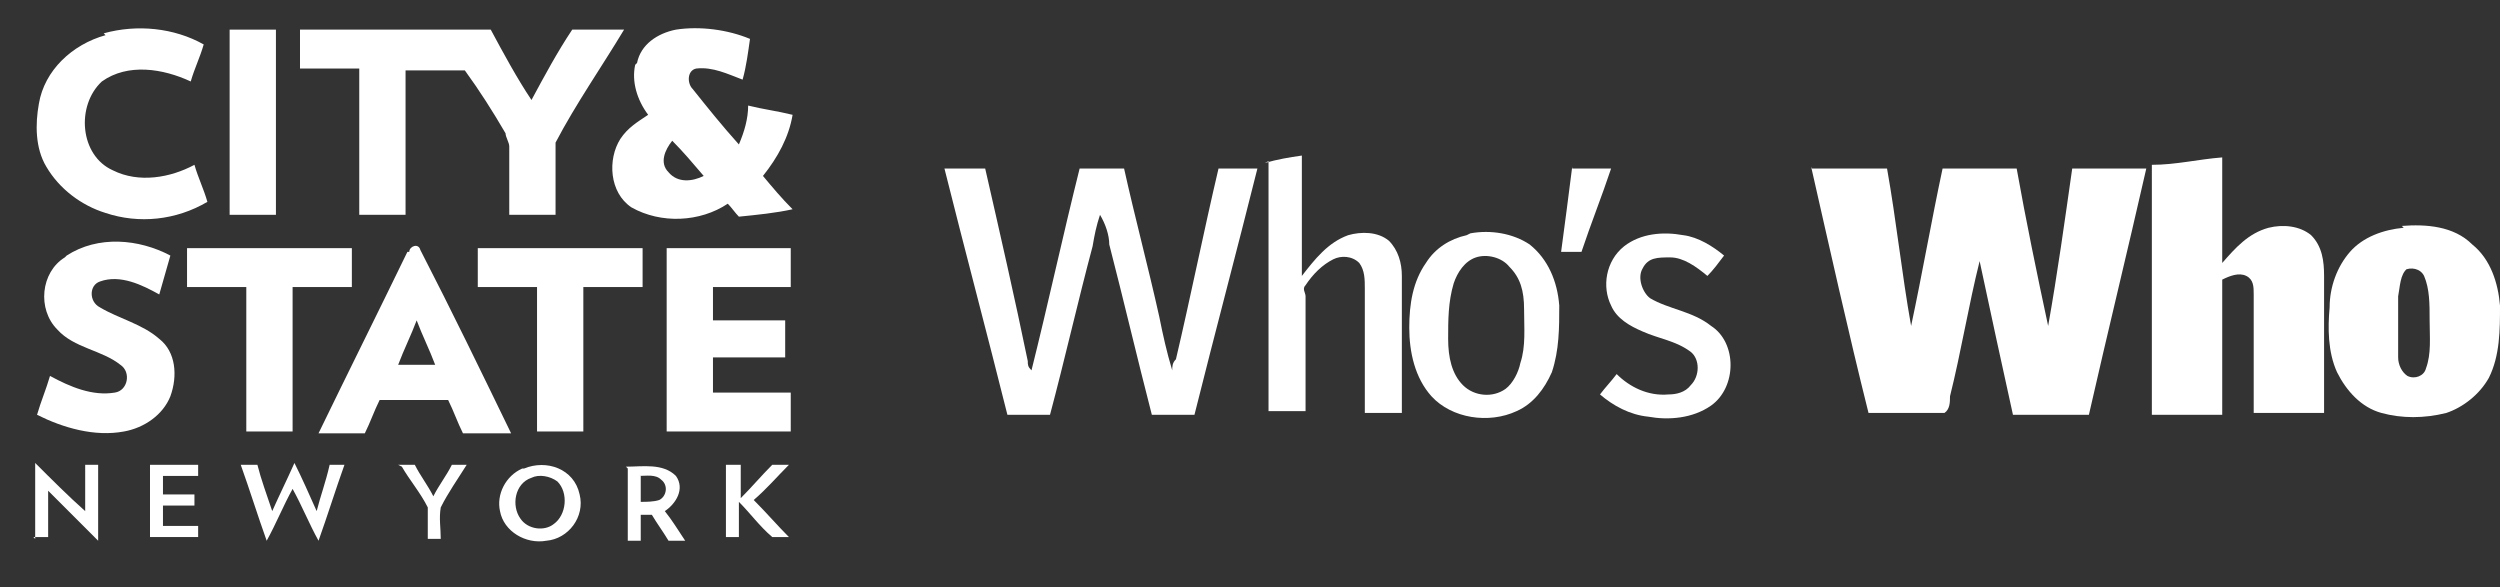 <?xml version="1.0" encoding="UTF-8"?>
<svg id="a" xmlns="http://www.w3.org/2000/svg" version="1.1" viewBox="0 0 135 31.7">
  <rect x="0" y="0" width="135" height="31.7" fill="#333333" stroke="none"/>
  <!-- Generator: Adobe Illustrator 29.5.0, SVG Export Plug-In . SVG Version: 2.1.0 Build 137)  -->
  <defs>
    <style>
      .st0 {
        fill: #fff;
      }
    </style>
  </defs>
  <path class="st0" d="M68.3,8.8c.7-.2,1.3-.3,2-.4v6.5c.7-.9,1.4-1.8,2.5-2.2.7-.2,1.6-.2,2.2.3.5.5.7,1.2.7,1.9v7.4h-2v-6.7c0-.5,0-1-.3-1.4-.4-.4-1-.4-1.4-.2-.6.3-1.1.8-1.5,1.4-.2.2,0,.4,0,.6v6.2h-2v-13.5s0,0,0,0Z"/>
  <path class="st0" d="M116.2,8.9c1.3,0,2.5-.3,3.8-.4v5.7c.7-.8,1.4-1.6,2.5-1.9.8-.2,1.7-.1,2.3.4.6.6.7,1.4.7,2.2v7.4h-3.8v-6.4c0-.4,0-.8-.4-1s-.9,0-1.3.2v7.3h-3.8v-13.5h0Z"/>
  <path class="st0" d="M51,9.1h2.2c.8,3.5,1.6,7,2.3,10.4,0,.2,0,.3.2.5.9-3.6,1.7-7.3,2.6-10.9h2.4c.6,2.7,1.3,5.3,1.9,8,.2,1,.4,1.9.7,2.9,0-.2,0-.4.2-.6.8-3.4,1.5-6.9,2.3-10.3h2.1c-1.1,4.4-2.3,8.9-3.4,13.3h-2.3c-.8-3.1-1.5-6.1-2.3-9.2,0-.5-.2-1.1-.5-1.6-.2.6-.3,1.1-.4,1.7-.8,3-1.5,6.1-2.3,9.1h-2.3c-1.1-4.4-2.3-8.9-3.4-13.3h0Z"/>
  <path class="st0" d="M84.8,9.1h2.2c-.5,1.5-1.1,3-1.6,4.5h-1.1c.2-1.5.4-3,.6-4.6,0,0,0,0,0,.1Z"/>
  <path class="st0" d="M97.8,9.1h4.1c.5,2.8.8,5.7,1.3,8.5.6-2.8,1.1-5.7,1.7-8.5h4c.5,2.8,1.1,5.7,1.7,8.5.5-2.8.9-5.7,1.3-8.5h4c-1,4.4-2.1,8.9-3.1,13.3h-4.1c-.6-2.7-1.2-5.5-1.8-8.3-.6,2.4-1,4.9-1.6,7.3,0,.3,0,.7-.3.9h-4.1c-1.1-4.4-2.1-8.9-3.1-13.3h0Z"/>
  <path class="st0" d="M129.7,12.2c1.3-.1,2.8,0,3.8,1,1,.8,1.4,2.1,1.5,3.3,0,1.3,0,2.7-.6,3.9-.5.9-1.4,1.6-2.3,1.9-1.2.3-2.4.3-3.5,0s-1.9-1.2-2.4-2.2c-.5-1.1-.5-2.4-.4-3.5,0-1.1.4-2.2,1.1-3s1.8-1.2,2.9-1.3M130,14.5c-.4.3-.4,1-.5,1.5v3.3c0,.4.2.8.5,1,.4.2.9,0,1-.4.3-.8.2-1.7.2-2.6s0-1.7-.3-2.4c-.2-.4-.7-.5-1.1-.3h0s.2-.1.2-.1Z"/>
  <path class="st0" d="M79.4,12.6c1.1-.2,2.3,0,3.2.6,1,.8,1.5,2,1.6,3.3,0,1.2,0,2.4-.4,3.6-.4.9-1,1.7-1.9,2.1-1.5.7-3.5.4-4.6-.8-.9-1-1.2-2.4-1.2-3.7s.2-2.5.9-3.5c.5-.8,1.3-1.3,2.2-1.5M79.7,13.9c-.6.2-1,.8-1.2,1.4-.3,1-.3,2-.3,3s.2,1.9.8,2.5c.6.6,1.6.7,2.3.2.4-.3.7-.9.8-1.4.3-.9.2-1.9.2-2.9s-.2-1.7-.8-2.3c-.4-.5-1.2-.7-1.8-.5h0Z"/>
  <path class="st0" d="M87.7,13.3c.9-.7,2.1-.8,3.2-.6.8.1,1.6.6,2.2,1.1-.3.4-.6.8-.9,1.1-.6-.5-1.3-1-2-1s-1.2,0-1.5.6c-.3.5,0,1.3.4,1.6,1,.6,2.3.7,3.3,1.5,1.4.9,1.4,3.3,0,4.3-1,.7-2.3.8-3.4.6-1-.1-1.9-.6-2.6-1.2.3-.4.6-.7.9-1.1.7.7,1.7,1.2,2.8,1.1.4,0,.9-.1,1.2-.5.5-.5.5-1.4,0-1.8-.8-.6-1.7-.7-2.6-1.1-.7-.3-1.4-.7-1.7-1.4-.5-1-.3-2.4.7-3.2h0Z"/>
  <path class="st0" d="M5.6,1.8c1.8-.5,3.8-.3,5.4.6-.2.7-.5,1.3-.7,2-1.5-.7-3.4-1-4.8,0-1.4,1.3-1.2,4,.6,4.8,1.4.7,3.1.4,4.4-.3.2.7.5,1.3.7,2-1.7,1-3.7,1.2-5.5.6-1.3-.4-2.5-1.3-3.2-2.5-.6-1-.6-2.3-.4-3.4.3-1.8,1.8-3.2,3.6-3.7h0Z"/>
  <path class="st0" d="M12.4,1.6h2.5v10h-2.5V1.6Z"/>
  <path class="st0" d="M31,1.6h2.7c-1.2,2-2.6,4-3.7,6.1,0,1.3,0,2.6,0,3.9h-2.5v-3.7c0-.2-.2-.5-.2-.7-.7-1.2-1.4-2.3-2.2-3.4h-3.2v7.8h-2.5V3.7h-3.2V1.6h10.3c.7,1.3,1.4,2.6,2.2,3.8.7-1.3,1.4-2.6,2.2-3.8h0,0s0,0,0,0Z"/>
  <path class="st0" d="M34.4,3.4c.2-1,1.1-1.6,2.1-1.8,1.3-.2,2.8,0,4,.5-.1.7-.2,1.5-.4,2.2-.8-.3-1.6-.7-2.5-.6-.5.1-.5.8-.2,1.1.8,1,1.6,2,2.5,3,.3-.7.5-1.4.5-2.1.8.2,1.6.3,2.4.5-.2,1.2-.8,2.3-1.6,3.3.5.6,1,1.2,1.6,1.8-.9.2-1.9.3-2.9.4-.2-.2-.4-.5-.6-.7-1.5,1-3.6,1.1-5.2.2-1.2-.8-1.3-2.6-.6-3.7.4-.6.9-.9,1.5-1.3-.6-.8-.9-1.8-.7-2.7M36.1,9.3c.5.6,1.3.5,1.9.2-.6-.7-1.1-1.3-1.7-1.9-.4.5-.7,1.2-.2,1.7h0s0,0,0,0Z"/>
  <path class="st0" d="M3.6,13.8c1.7-1.1,3.9-.9,5.6,0-.2.7-.4,1.4-.6,2.1-.9-.5-2.1-1.1-3.2-.7-.6.2-.6,1.1,0,1.4,1,.6,2.3.9,3.2,1.7.9.7,1,2,.6,3.1-.4,1-1.4,1.7-2.5,1.9-1.6.3-3.3-.2-4.7-.9.2-.7.5-1.4.7-2.1,1.1.6,2.3,1.1,3.5.9.7-.1.9-1.1.3-1.5-1-.8-2.5-.9-3.4-1.9-1.1-1.1-.9-3.1.4-3.9h0s0,0,0,0Z"/>
  <path class="st0" d="M10.2,13.4h8.8v2.1h-3.2v7.8h-2.5v-7.8h-3.2v-2.1h0Z"/>
  <path class="st0" d="M22.1,13.6c0-.3.5-.5.6-.1,1.7,3.3,3.3,6.6,4.9,9.9h-2.6c-.3-.6-.5-1.2-.8-1.8h-3.7c-.3.6-.5,1.2-.8,1.8h-2.5c1.6-3.3,3.2-6.5,4.8-9.8M21.4,19.7h2.1c-.3-.8-.7-1.6-1-2.4-.3.8-.7,1.6-1,2.4h0Z"/>
  <path class="st0" d="M25.9,13.4h8.8v2.1h-3.2v7.8h-2.5v-7.8h-3.2v-2.1h0Z"/>
  <path class="st0" d="M36,13.4h6.7v2.1h-4.2v1.8h3.9v2h-3.9v1.9h4.2v2.1h-6.7v-10h0Z"/>
  <path class="st0" d="M1.9,29.1c0-1.4,0-2.7,0-4.1.9.9,1.8,1.8,2.7,2.6v-2.5h.7v4.1c-.9-.9-1.8-1.8-2.7-2.7v2.5h-.8Z"/>
  <path class="st0" d="M8.1,25.1h2.6v.6h-1.9v1h1.7v.6h-1.7v1.1h1.9v.6h-2.6v-3.9h0s0,0,0,0Z"/>
  <path class="st0" d="M13.1,25.1h.8c.2.8.5,1.6.8,2.5.4-.9.8-1.7,1.2-2.6.4.8.8,1.7,1.2,2.6.2-.8.5-1.6.7-2.5h.8c-.5,1.4-.9,2.7-1.4,4.1-.5-.9-.9-1.9-1.4-2.8-.5.9-.9,1.9-1.4,2.8-.5-1.4-.9-2.7-1.4-4.1h0,0Z"/>
  <path class="st0" d="M21.5,25.1h.9c.3.6.7,1.1,1,1.7.3-.6.7-1.1,1-1.7h.8c-.5.8-1,1.5-1.4,2.3-.1.6,0,1.1,0,1.7h-.7c0-.6,0-1.2,0-1.7-.4-.8-1-1.5-1.4-2.2h0s0,0,0,0Z"/>
  <path class="st0" d="M28.3,25.3c1.2-.5,2.7,0,3,1.4.3,1.2-.6,2.4-1.8,2.5-1.1.2-2.3-.5-2.5-1.6-.2-.9.3-1.9,1.2-2.3M28.7,25.8c-.9.3-1.1,1.5-.6,2.2.4.6,1.3.7,1.8.3.7-.5.8-1.7.2-2.3-.4-.3-1-.4-1.4-.2h0Z"/>
  <path class="st0" d="M33.8,25.2c.9,0,2-.2,2.7.5.5.7,0,1.5-.6,1.9.4.5.7,1,1.1,1.6h-.9c-.3-.5-.6-.9-.9-1.4h-.6v1.4h-.7v-3.9M34.6,25.7v1.4c.3,0,.7,0,1-.1.4-.2.5-.8.1-1.1-.3-.3-.8-.2-1.2-.2h0,0Z"/>
  <path class="st0" d="M39.3,25.1h.7v1.8c.6-.6,1.1-1.2,1.7-1.8h.9c-.6.6-1.2,1.3-1.9,1.9.7.7,1.3,1.4,1.9,2h-.9c-.7-.6-1.2-1.3-1.8-1.9v1.9h-.7v-3.9h0Z"/>
</svg>